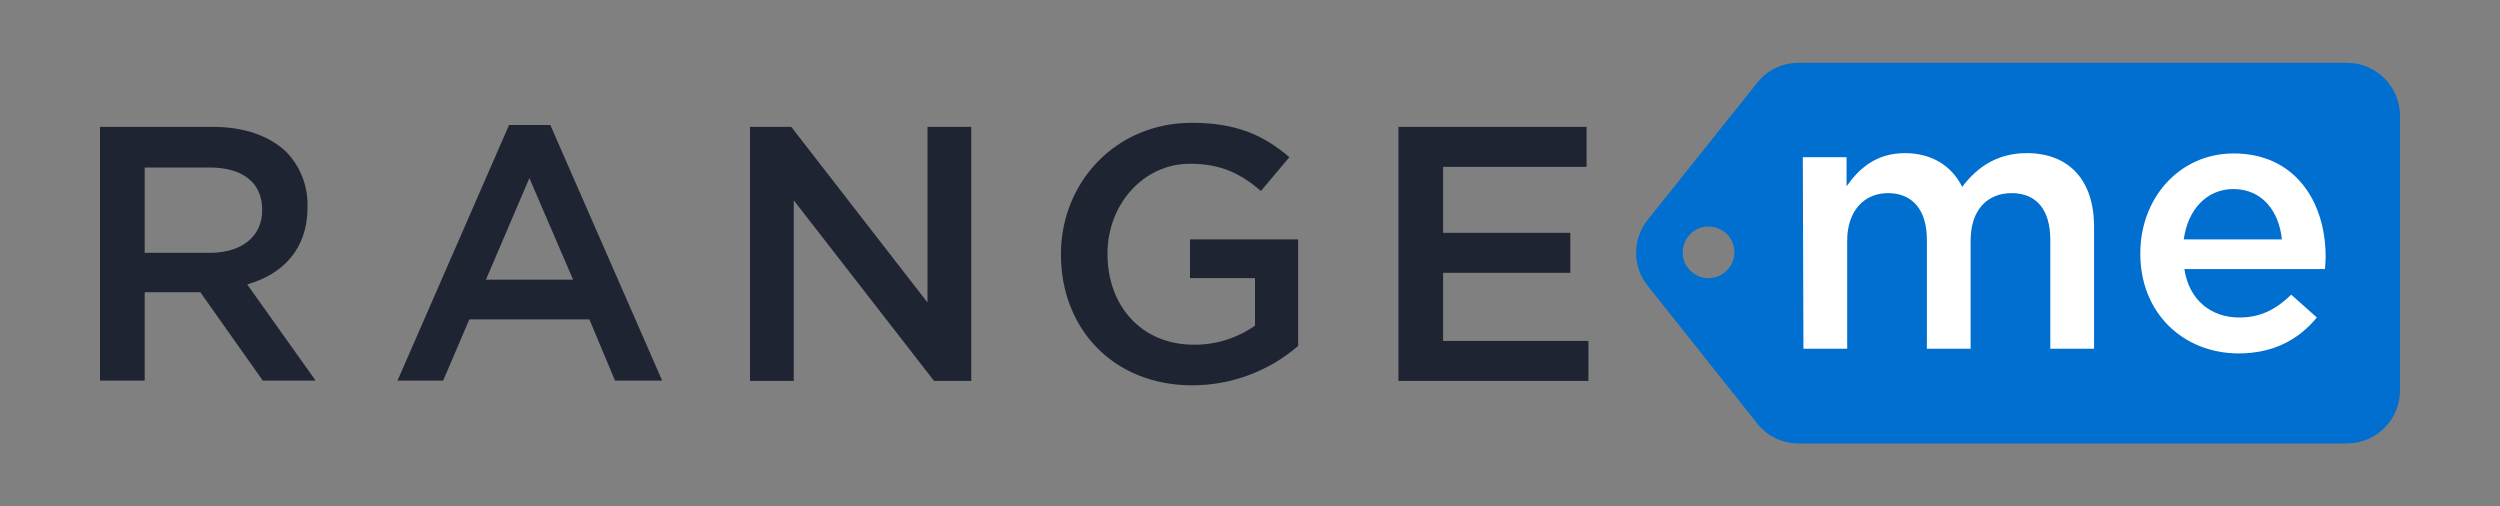 <svg version="1.0" id="Layer_1" xmlns="http://www.w3.org/2000/svg" xmlns:xlink="http://www.w3.org/1999/xlink" x="0px" y="0px" viewBox="44 184 800 162" style="enable-background:new 0 0 888 530;" xml:space="preserve">
<rect x="44" y="184" width="800" height="162" fill="#808080" stroke="none"/>
<style type="text/css">
	.st0{fill:#1E2432;}
	.st1{fill:#006FCF;}
	.st2{fill:#FFFFFF;}
	.st3{fill:none;}
</style>
<path id="Shape" class="st0" d="M76,224.6h36.2c10.2,0,18.2,3,23.5,8.1c4.5,4.7,6.9,11,6.7,17.5v0.2c0,13.4-8,21.4-19.3,24.6
	l21.9,30.8h-16.9l-20-28.3H90.3v28.3H76V224.6z M111.2,264.9c10.2,0,16.7-5.3,16.7-13.6v-0.2c0-8.7-6.3-13.5-16.8-13.5H90.3v27.3
	H111.2z"></path>
<path id="Shape-2" class="st0" d="M206.9,224h13.2l35.8,81.8h-15.1l-8.2-19.6h-38.4l-8.4,19.6h-14.6L206.9,224z M227.4,273.5
	l-14-32.5l-13.9,32.5H227.4z"></path>
<polygon id="Path" class="st0" points="284,224.6 297.2,224.6 340.8,280.8 340.8,224.6 354.8,224.6 354.8,305.9 342.9,305.9 
	298,248.1 298,305.9 284,305.9 "></polygon>
<path id="Path-2" class="st0" d="M383.5,265.5v-0.2c0-22.8,17.4-42,41.9-42c14.1,0,22.9,3.9,31.2,11l-9.1,10.8
	c-6.3-5.3-12.4-8.7-22.7-8.7c-15,0-26.4,13.1-26.4,28.7v0.2c0,16.7,11,29,27.6,29c7,0.1,13.9-2.1,19.6-6.1v-15.2h-20.8v-12.4h34.6
	v34.1c-9.4,8.1-21.4,12.6-33.9,12.6C400.2,307.3,383.5,289.1,383.5,265.5z"></path>
<polygon id="Path-3" class="st0" points="491.5,224.6 551.7,224.6 551.7,237.4 505.8,237.4 505.8,258.5 546.5,258.5 546.5,271.3 
	505.8,271.3 505.8,293.1 552.3,293.1 552.3,305.9 491.5,305.9 "></polygon>
<path id="Shape-3" class="st1" d="M795,204.1H619.6c-5.2,0-10.1,2.3-13.3,6.4l-35,43.8c-5,6.2-5,15,0,21.2l35,44
	c3.2,4.1,8.1,6.4,13.3,6.4H795c9.4,0,17-7.6,17-17v-87.8C812,211.7,804.4,204.1,795,204.1C795,204.1,795,204.1,795,204.1z
	 M590.7,273c-4.2,0-7.8-3.2-8.2-7.4c0-0.2,0-0.5,0-0.8s0-0.3,0-0.4c0.2-4.6,4-8.1,8.6-7.9s8.1,4,7.9,8.6
	C598.8,269.5,595.2,273,590.7,273L590.7,273z"></path>
<path id="Path-4" class="st2" d="M620.9,234.3h14v9.3c3.9-5.5,9.3-10.6,18.7-10.6c8.8,0,15.1,4.3,18.3,10.8
	c4.9-6.5,11.4-10.8,20.7-10.8c13.3,0,21.5,8.5,21.5,23.5v39.1h-14v-34.8c0-9.8-4.5-15-12.4-15c-7.7,0-13.1,5.3-13.1,15.2v34.6h-14
	v-34.9c0-9.5-4.6-14.9-12.4-14.9s-13.1,5.8-13.1,15.2v34.6h-14L620.9,234.3z"></path>
<path id="Shape-4" class="st2" d="M728.9,265.2v-0.2c0-17.5,12.4-31.9,29.9-31.9c19.5,0,29.4,15.3,29.4,33c0,1.3-0.1,2.5-0.2,4h-45
	c1.5,10,8.6,15.5,17.6,15.5c6.8,0,11.7-2.6,16.6-7.3l8.2,7.3c-5.8,7-13.8,11.5-25.1,11.5C742.5,297,728.9,284.1,728.9,265.2z
	 M774.2,260.6c-0.9-9-6.3-16.1-15.5-16.1c-8.6,0-14.6,6.6-15.9,16.1H774.2z"></path>
<rect x="44" y="184" class="st3" width="800" height="162"></rect>
</svg>